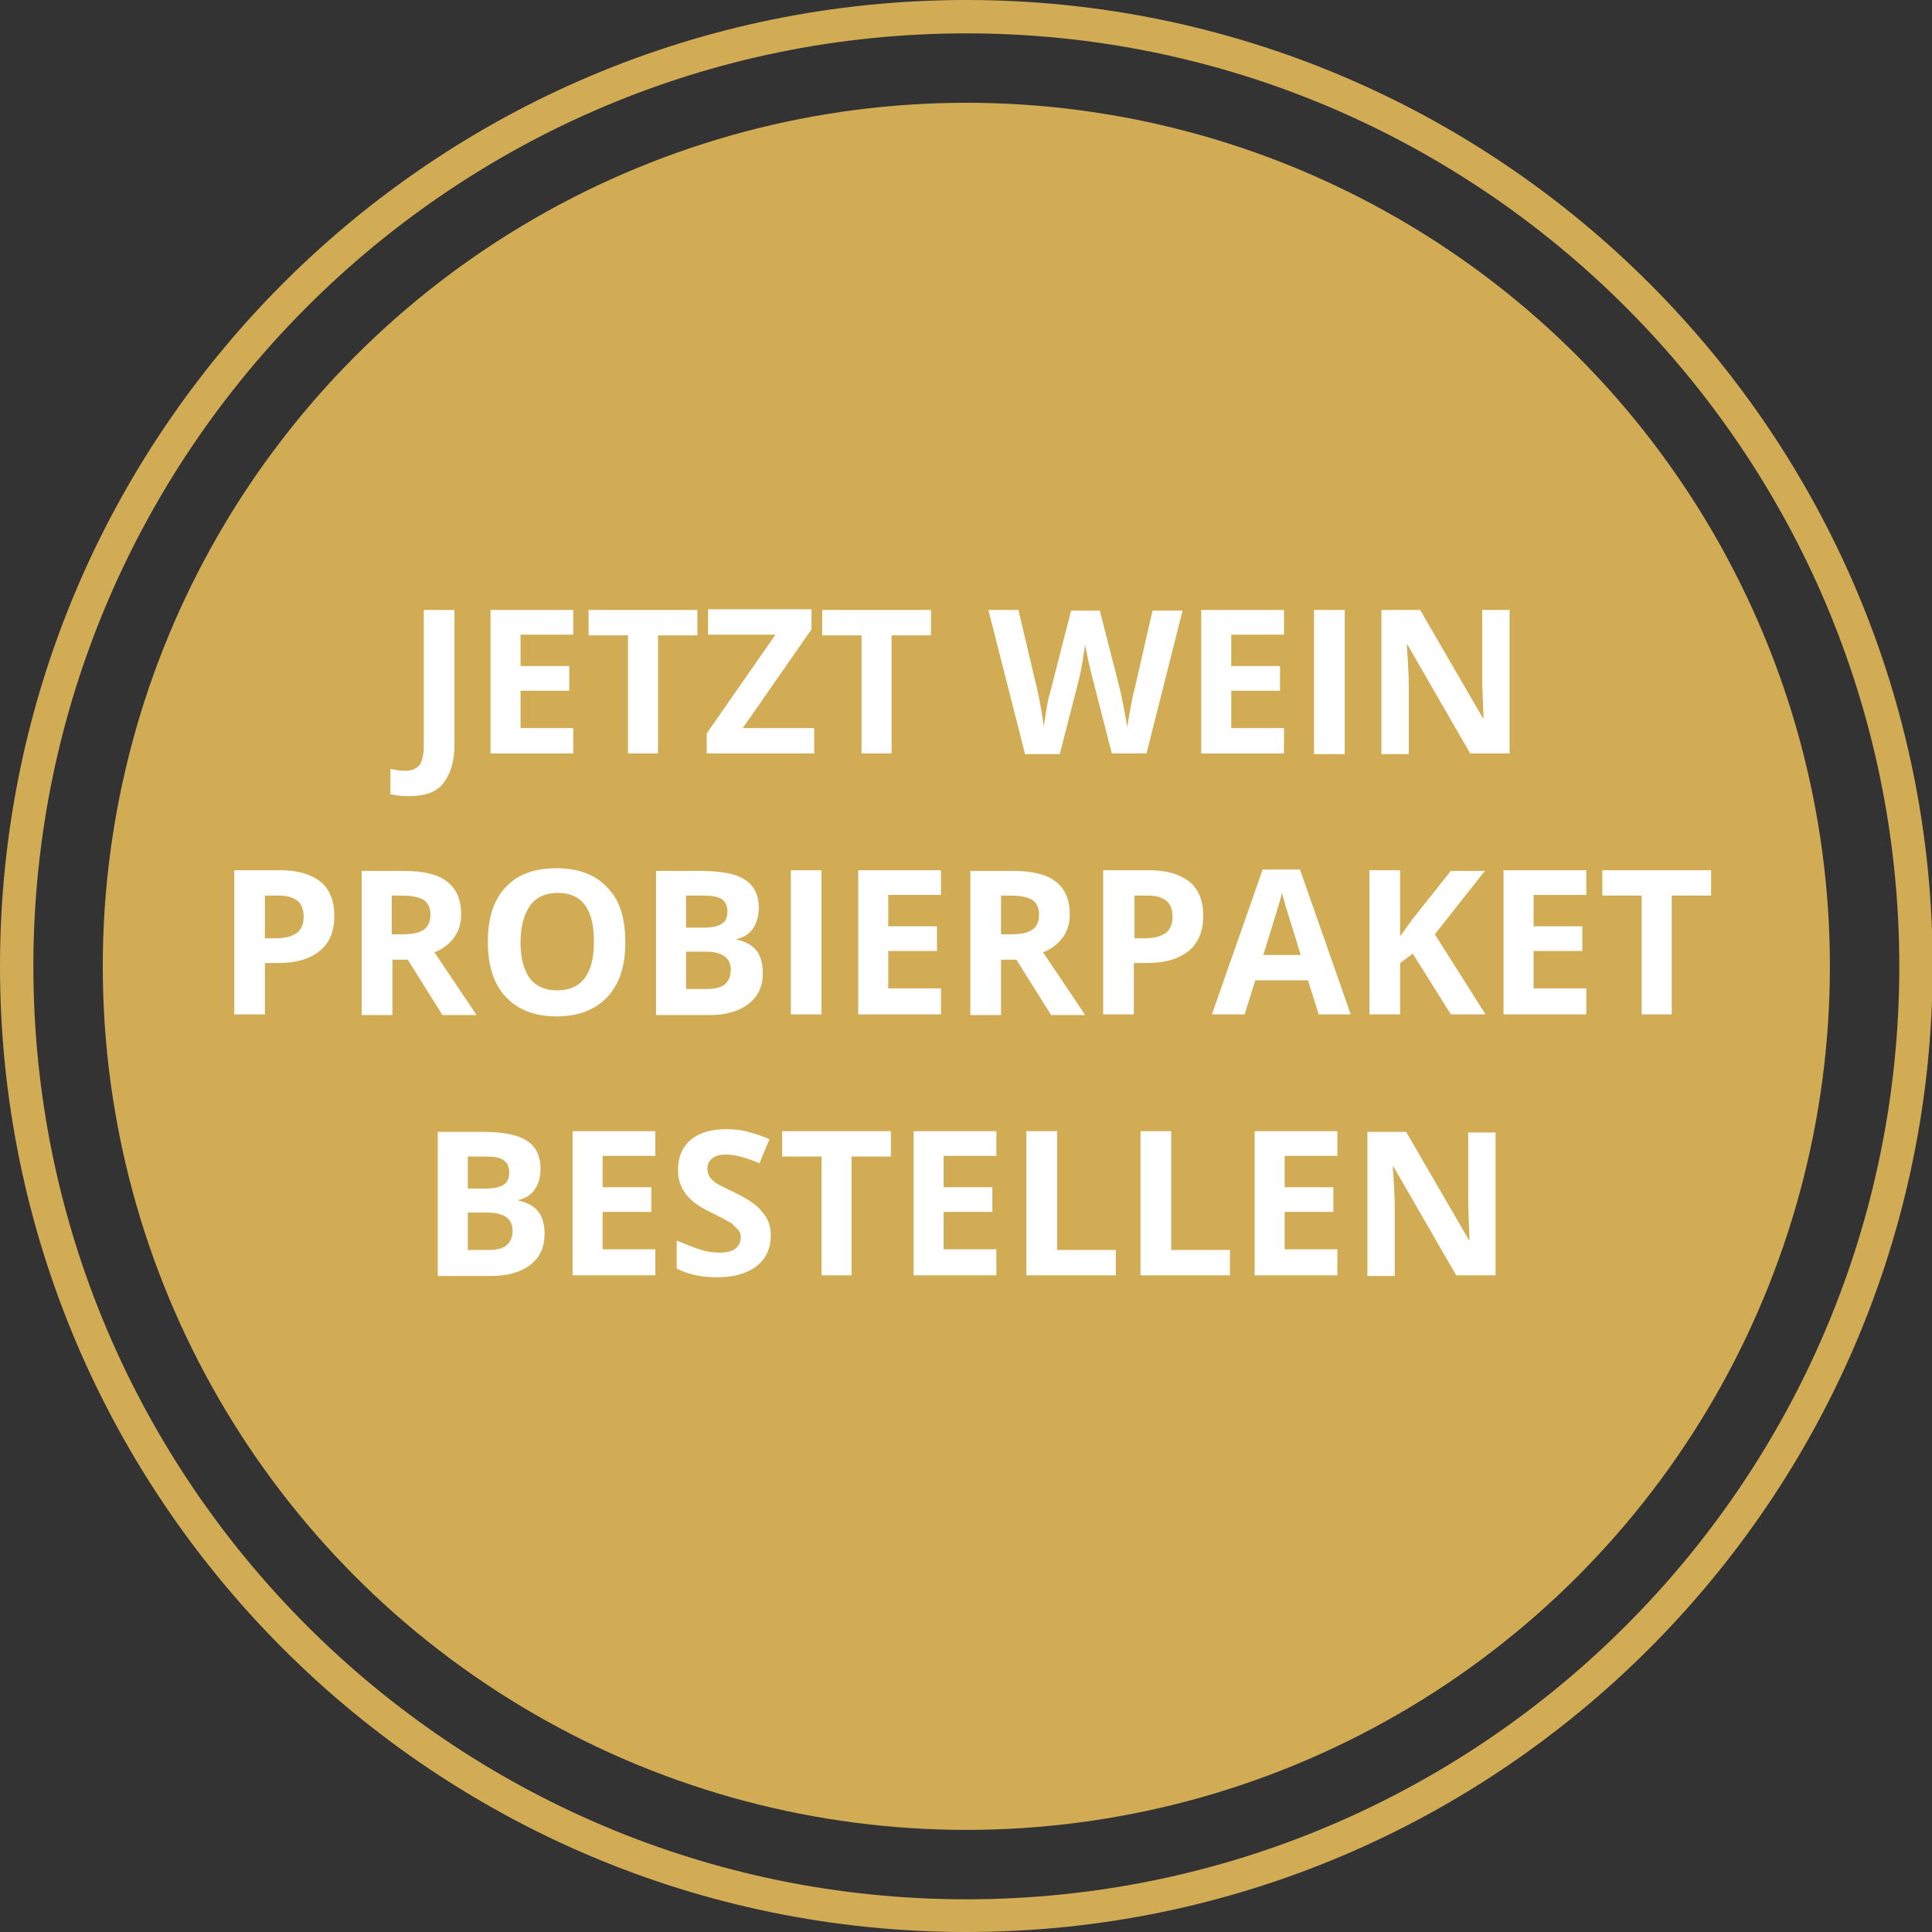 <?xml version="1.0" encoding="utf-8"?>
<!-- Generator: Adobe Illustrator 25.2.0, SVG Export Plug-In . SVG Version: 6.00 Build 0)  -->
<svg version="1.1" id="Ebene_1" xmlns="http://www.w3.org/2000/svg" xmlns:xlink="http://www.w3.org/1999/xlink" x="0px" y="0px"
	 viewBox="0 0 289.5 289.5" style="enable-background:new 0 0 289.5 289.5;" xml:space="preserve">
<rect x="0" y="0" width="289.5" height="289.5" fill="#333333" stroke="none"/>
<style type="text/css">
	.st0{fill:#D1AC54;}
	.st1{fill:#FFFFFF;}
</style>
<g>
	<g>
		<circle class="st0" cx="144.8" cy="144.8" r="129.4"/>
	</g>
	<g>
		<path class="st0" d="M144.8,289.5C64.9,289.5,0,224.6,0,144.8C0,64.9,64.9,0,144.8,0c79.8,0,144.8,64.9,144.8,144.8
			C289.5,224.6,224.6,289.5,144.8,289.5z M144.8,5C67.7,5,5,67.7,5,144.8s62.7,139.8,139.8,139.8s139.8-62.7,139.8-139.8
			S221.8,5,144.8,5z"/>
	</g>
</g>
<g>
	<path class="st1" d="M61.2,119.3c-1,0-1.9-0.1-2.7-0.3v-3.8c0.8,0.2,1.5,0.3,2.2,0.3c1,0,1.7-0.3,2.2-0.9c0.4-0.6,0.6-1.6,0.6-2.9
		V91.4h4.6v20.2c0,2.5-0.6,4.4-1.7,5.8S63.5,119.3,61.2,119.3z"/>
	<path class="st1" d="M85.9,112.9H73.5V91.4h12.4v3.7h-7.9v4.7h7.3v3.7h-7.3v5.6h7.9V112.9z"/>
	<path class="st1" d="M98.7,112.9h-4.6V95.2h-5.9v-3.8h16.3v3.8h-5.9V112.9z"/>
	<path class="st1" d="M122,112.9h-16.1v-3l10.3-14.8h-10.1v-3.8h15.5v3l-10.3,14.8H122V112.9z"/>
	<path class="st1" d="M133.7,112.9h-4.6V95.2h-5.9v-3.8h16.3v3.8h-5.9V112.9z"/>
	<path class="st1" d="M171.8,112.9h-5.2l-2.9-11.3c-0.1-0.4-0.3-1.2-0.6-2.5s-0.4-2.1-0.5-2.5c-0.1,0.5-0.2,1.4-0.4,2.6
		c-0.2,1.2-0.4,2-0.5,2.5l-2.9,11.3h-5.2l-5.5-21.6h4.5l2.8,11.8c0.5,2.2,0.8,4.1,1,5.7c0.1-0.6,0.2-1.4,0.4-2.6
		c0.2-1.2,0.4-2.1,0.6-2.7l3.1-12.1h4.3l3.1,12.1c0.1,0.5,0.3,1.4,0.5,2.5c0.2,1.1,0.4,2.1,0.5,2.9c0.1-0.8,0.3-1.7,0.5-2.9
		c0.2-1.1,0.4-2.1,0.6-2.8l2.7-11.8h4.5L171.8,112.9z"/>
	<path class="st1" d="M192.4,112.9H180V91.4h12.4v3.7h-7.9v4.7h7.3v3.7h-7.3v5.6h7.9V112.9z"/>
	<path class="st1" d="M196.9,112.9V91.4h4.6v21.6H196.9z"/>
	<path class="st1" d="M226.1,112.9h-5.8l-9.4-16.3h-0.1c0.2,2.9,0.3,4.9,0.3,6.2v10.2h-4.1V91.4h5.8l9.4,16.2h0.1
		c-0.1-2.8-0.2-4.8-0.2-5.9V91.4h4.1V112.9z"/>
	<path class="st1" d="M50.1,137.2c0,2.3-0.7,4.1-2.2,5.3c-1.5,1.2-3.5,1.8-6.2,1.8h-2v7.7h-4.6v-21.6h6.9c2.6,0,4.6,0.6,6,1.7
		S50.1,135,50.1,137.2z M39.8,140.6h1.5c1.4,0,2.5-0.3,3.2-0.8c0.7-0.6,1-1.4,1-2.4c0-1.1-0.3-1.9-0.9-2.4c-0.6-0.5-1.5-0.8-2.8-0.8
		h-2.1V140.6z"/>
	<path class="st1" d="M58.8,143.8v8.3h-4.6v-21.6h6.3c2.9,0,5.1,0.5,6.5,1.6c1.4,1.1,2.1,2.7,2.1,4.9c0,1.3-0.3,2.4-1,3.4
		s-1.7,1.8-3,2.3c3.2,4.8,5.4,8,6.3,9.4h-5.1l-5.2-8.3H58.8z M58.8,140h1.5c1.4,0,2.5-0.2,3.2-0.7s1-1.2,1-2.3c0-1-0.4-1.8-1.1-2.2
		c-0.7-0.4-1.8-0.6-3.3-0.6h-1.4V140z"/>
	<path class="st1" d="M93.7,141.2c0,3.6-0.9,6.3-2.7,8.2c-1.8,1.9-4.3,2.9-7.6,2.9s-5.8-1-7.6-2.9c-1.8-1.9-2.7-4.7-2.7-8.3
		c0-3.6,0.9-6.3,2.7-8.2c1.8-1.9,4.3-2.8,7.6-2.8s5.9,1,7.6,2.9C92.9,134.9,93.7,137.6,93.7,141.2z M78,141.2c0,2.4,0.5,4.2,1.4,5.4
		c0.9,1.2,2.3,1.8,4.1,1.8c3.6,0,5.5-2.4,5.5-7.3c0-4.9-1.8-7.3-5.4-7.3c-1.8,0-3.2,0.6-4.1,1.8C78.5,137,78,138.8,78,141.2z"/>
	<path class="st1" d="M98.2,130.5h6.7c3.1,0,5.3,0.4,6.7,1.3c1.4,0.9,2.1,2.3,2.1,4.2c0,1.3-0.3,2.3-0.9,3.2
		c-0.6,0.8-1.4,1.3-2.4,1.5v0.1c1.4,0.3,2.4,0.9,3,1.7c0.6,0.8,0.9,1.9,0.9,3.3c0,2-0.7,3.5-2.1,4.6c-1.4,1.1-3.4,1.7-5.8,1.7h-8.1
		V130.5z M102.8,139h2.7c1.2,0,2.1-0.2,2.7-0.6c0.6-0.4,0.8-1,0.8-1.9c0-0.8-0.3-1.4-0.9-1.8c-0.6-0.4-1.6-0.5-2.9-0.5h-2.4V139z
		 M102.8,142.6v5.6h3c1.3,0,2.2-0.2,2.8-0.7c0.6-0.5,0.9-1.2,0.9-2.2c0-1.8-1.3-2.7-3.8-2.7H102.8z"/>
	<path class="st1" d="M118.5,152v-21.6h4.6V152H118.5z"/>
	<path class="st1" d="M141,152h-12.4v-21.6H141v3.7h-7.9v4.7h7.3v3.7h-7.3v5.6h7.9V152z"/>
	<path class="st1" d="M150,143.8v8.3h-4.6v-21.6h6.3c2.9,0,5.1,0.5,6.5,1.6c1.4,1.1,2.1,2.7,2.1,4.9c0,1.3-0.3,2.4-1,3.4
		s-1.7,1.8-3,2.3c3.2,4.8,5.4,8,6.3,9.4h-5.1l-5.2-8.3H150z M150,140h1.5c1.4,0,2.5-0.2,3.2-0.7s1-1.2,1-2.3c0-1-0.4-1.8-1.1-2.2
		c-0.7-0.4-1.8-0.6-3.3-0.6H150V140z"/>
	<path class="st1" d="M180.3,137.2c0,2.3-0.7,4.1-2.2,5.3c-1.5,1.2-3.5,1.8-6.2,1.8h-2v7.7h-4.6v-21.6h6.9c2.6,0,4.6,0.6,6,1.7
		S180.3,135,180.3,137.2z M170,140.6h1.5c1.4,0,2.5-0.3,3.2-0.8c0.7-0.6,1-1.4,1-2.4c0-1.1-0.3-1.9-0.9-2.4
		c-0.6-0.5-1.5-0.8-2.8-0.8H170V140.6z"/>
	<path class="st1" d="M197.6,152l-1.6-5.1h-7.9l-1.6,5.1h-4.9l7.6-21.7h5.6l7.6,21.7H197.6z M194.9,143.1c-1.4-4.7-2.3-7.3-2.4-7.9
		c-0.2-0.6-0.3-1.1-0.4-1.4c-0.3,1.3-1.3,4.4-2.8,9.3H194.9z"/>
	<path class="st1" d="M222.6,152h-5.2l-5.7-9.1l-1.9,1.4v7.7h-4.6v-21.6h4.6v9.9l1.8-2.5l5.8-7.3h5.1L215,140L222.6,152z"/>
	<path class="st1" d="M237.7,152h-12.4v-21.6h12.4v3.7h-7.9v4.7h7.3v3.7h-7.3v5.6h7.9V152z"/>
	<path class="st1" d="M250.6,152H246v-17.8h-5.9v-3.8h16.3v3.8h-5.9V152z"/>
	<path class="st1" d="M65.5,169.6h6.7c3.1,0,5.3,0.4,6.7,1.3c1.4,0.9,2.1,2.3,2.1,4.2c0,1.3-0.3,2.3-0.9,3.2
		c-0.6,0.8-1.4,1.3-2.4,1.5v0.1c1.4,0.3,2.4,0.9,3,1.7c0.6,0.8,0.9,1.9,0.9,3.3c0,2-0.7,3.5-2.1,4.6c-1.4,1.1-3.4,1.7-5.8,1.7h-8.1
		V169.6z M70.1,178.1h2.7c1.2,0,2.1-0.2,2.7-0.6c0.6-0.4,0.8-1,0.8-1.9c0-0.8-0.3-1.4-0.9-1.8c-0.6-0.4-1.6-0.5-2.9-0.5h-2.4V178.1z
		 M70.1,181.7v5.6h3c1.3,0,2.2-0.2,2.8-0.7c0.6-0.5,0.9-1.2,0.9-2.2c0-1.8-1.3-2.7-3.8-2.7H70.1z"/>
	<path class="st1" d="M98.2,191.1H85.8v-21.6h12.4v3.7h-7.9v4.7h7.3v3.7h-7.3v5.6h7.9V191.1z"/>
	<path class="st1" d="M115.5,185.1c0,1.9-0.7,3.5-2.1,4.6c-1.4,1.1-3.4,1.7-5.9,1.7c-2.3,0-4.3-0.4-6.1-1.3v-4.2
		c1.5,0.6,2.7,1.1,3.7,1.4c1,0.3,1.9,0.4,2.8,0.4c1,0,1.8-0.2,2.3-0.6s0.8-1,0.8-1.7c0-0.4-0.1-0.8-0.4-1.1c-0.2-0.3-0.6-0.6-1-1
		c-0.5-0.3-1.4-0.8-2.8-1.5c-1.3-0.6-2.3-1.2-3-1.8c-0.7-0.6-1.2-1.2-1.6-2c-0.4-0.8-0.6-1.6-0.6-2.7c0-1.9,0.6-3.4,1.9-4.5
		c1.3-1.1,3.1-1.6,5.4-1.6c1.1,0,2.2,0.1,3.2,0.4c1,0.3,2.1,0.6,3.2,1.1l-1.5,3.6c-1.2-0.5-2.1-0.8-2.9-1c-0.8-0.2-1.5-0.3-2.2-0.3
		c-0.9,0-1.5,0.2-2,0.6c-0.5,0.4-0.7,0.9-0.7,1.6c0,0.4,0.1,0.8,0.3,1.1s0.5,0.6,0.9,0.9s1.4,0.8,2.9,1.5c2,1,3.4,1.9,4.1,2.9
		C115.1,182.6,115.5,183.7,115.5,185.1z"/>
	<path class="st1" d="M127.7,191.1h-4.6v-17.8h-5.9v-3.8h16.3v3.8h-5.9V191.1z"/>
	<path class="st1" d="M149.3,191.1h-12.4v-21.6h12.4v3.7h-7.9v4.7h7.3v3.7h-7.3v5.6h7.9V191.1z"/>
	<path class="st1" d="M153.8,191.1v-21.6h4.6v17.8h8.8v3.8H153.8z"/>
	<path class="st1" d="M170.9,191.1v-21.6h4.6v17.8h8.8v3.8H170.9z"/>
	<path class="st1" d="M200.4,191.1H188v-21.6h12.4v3.7h-7.9v4.7h7.3v3.7h-7.3v5.6h7.9V191.1z"/>
	<path class="st1" d="M224,191.1h-5.8l-9.4-16.3h-0.1c0.2,2.9,0.3,4.9,0.3,6.2v10.2h-4.1v-21.6h5.8l9.4,16.2h0.1
		c-0.1-2.8-0.2-4.8-0.2-5.9v-10.2h4.1V191.1z"/>
</g>
</svg>
